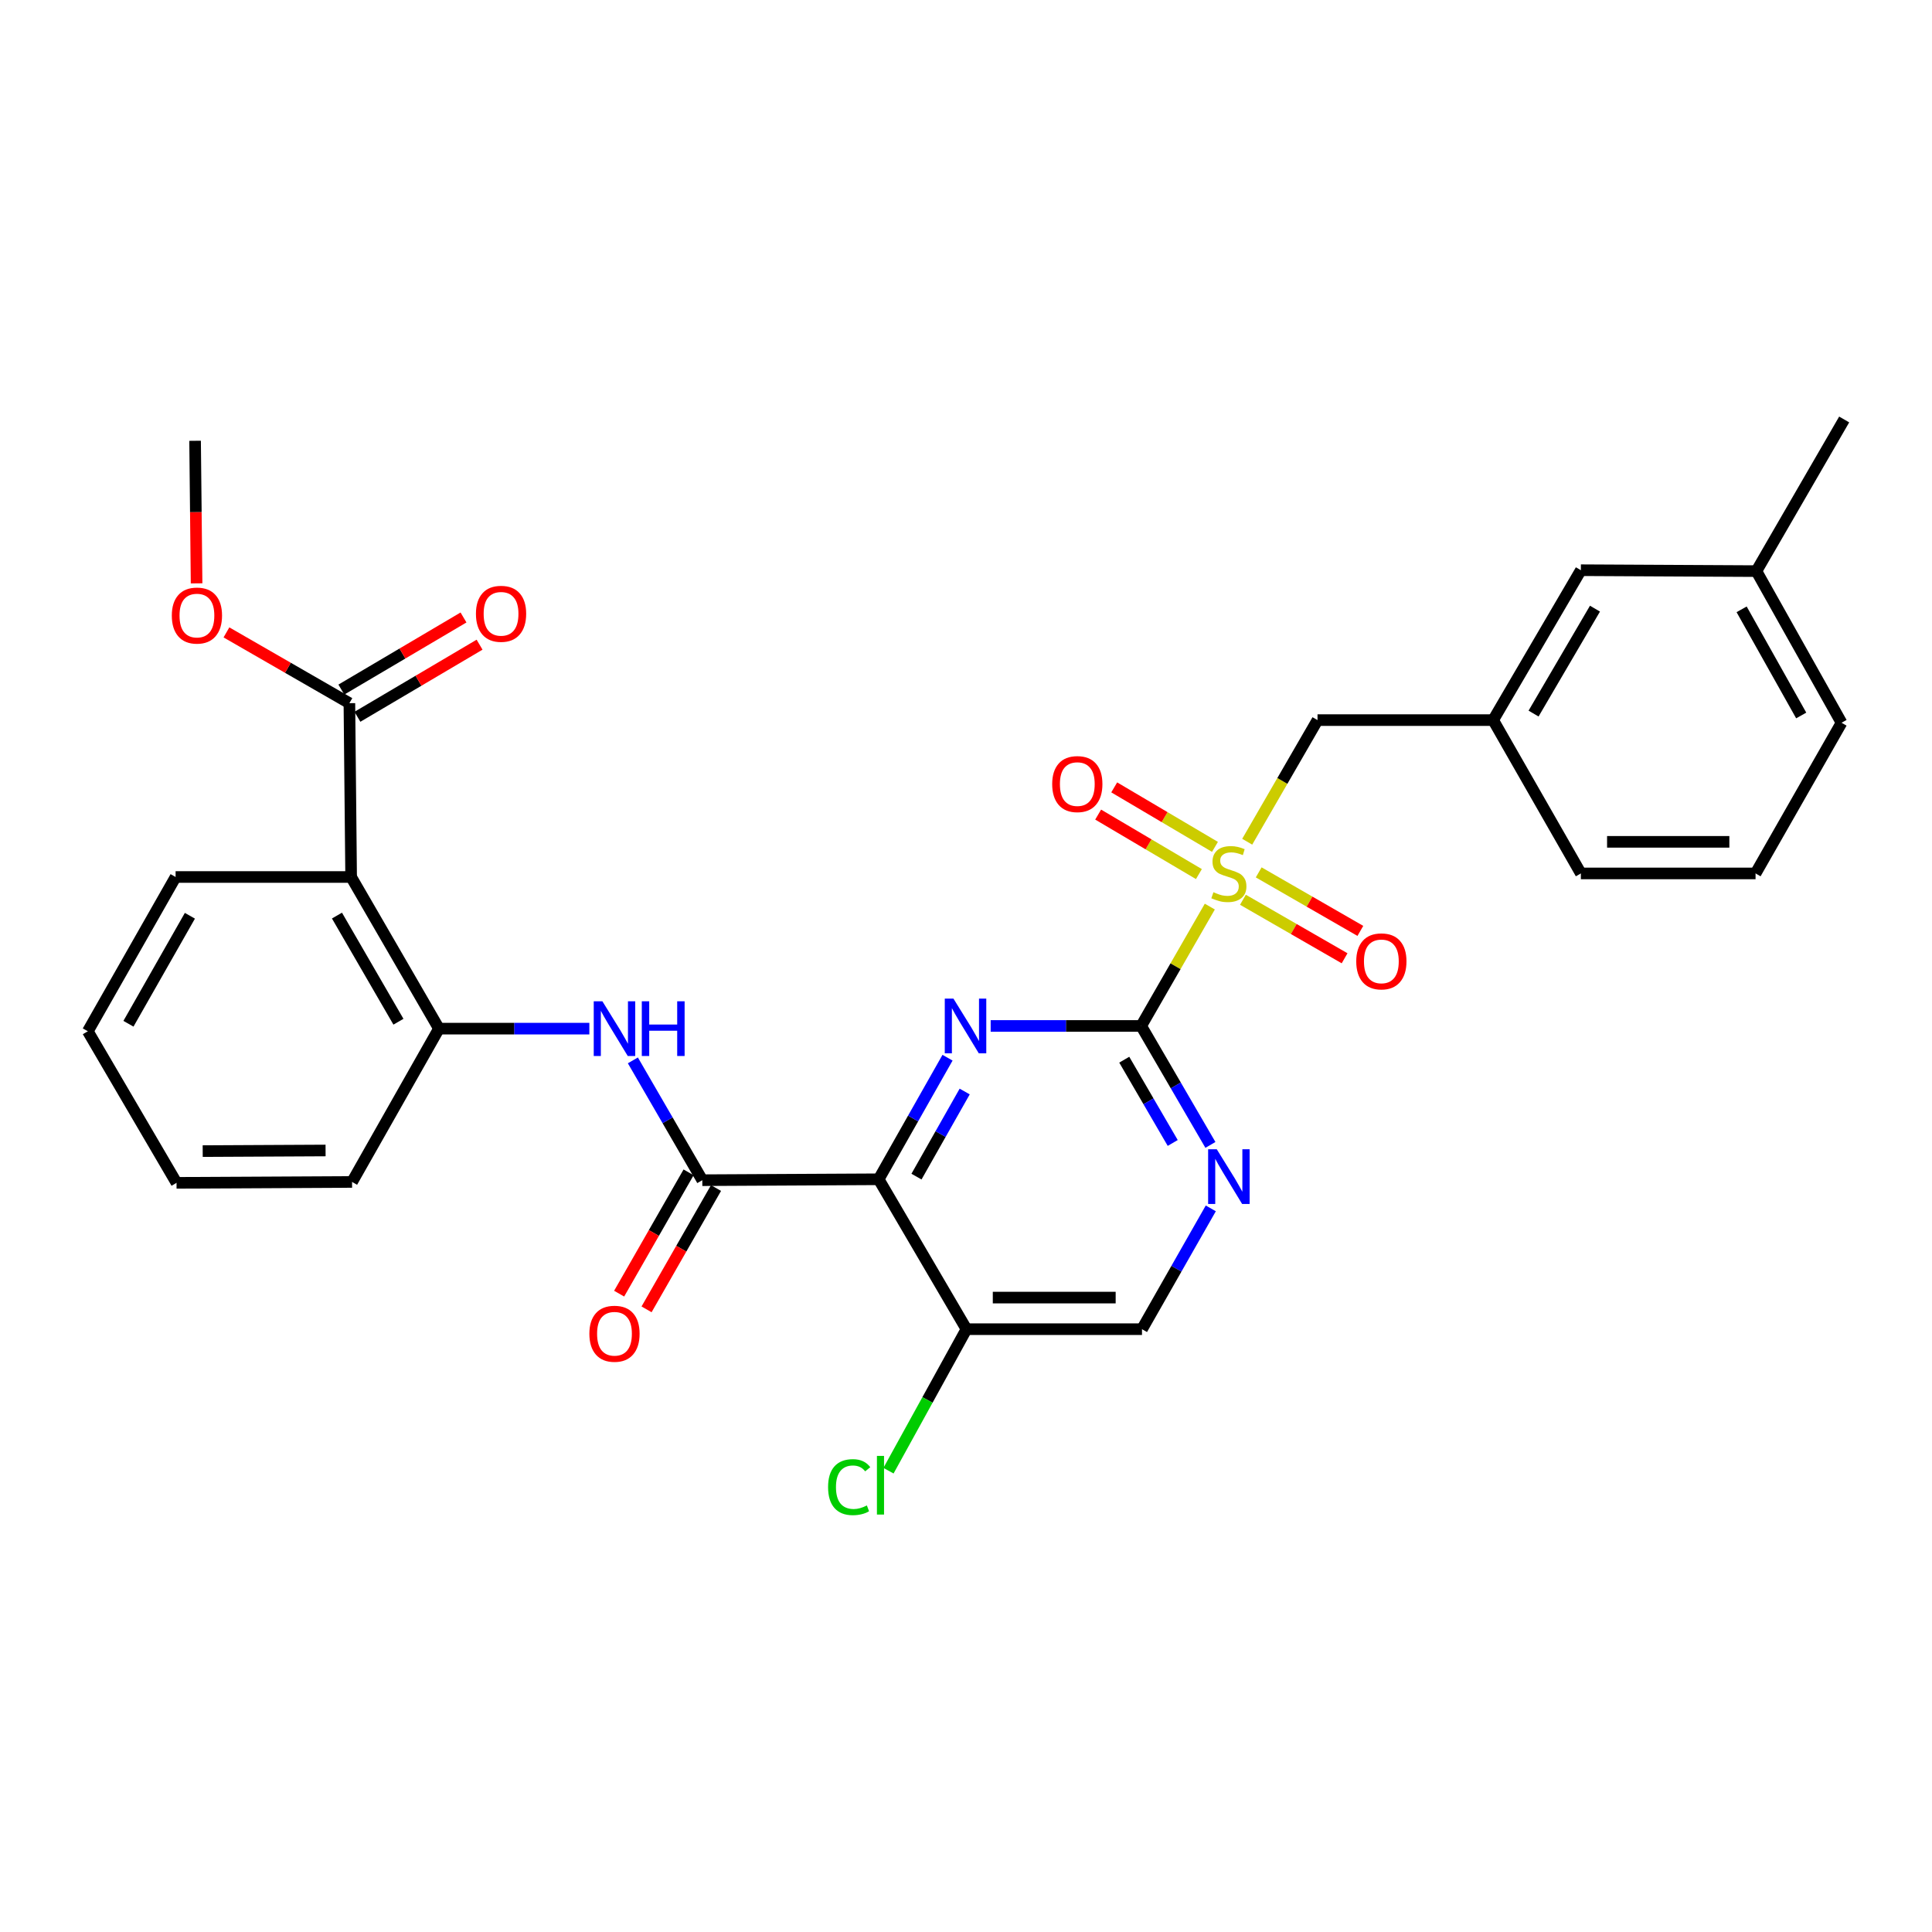 <?xml version='1.0' encoding='iso-8859-1'?>
<svg version='1.1' baseProfile='full'
              xmlns='http://www.w3.org/2000/svg'
                      xmlns:rdkit='http://www.rdkit.org/xml'
                      xmlns:xlink='http://www.w3.org/1999/xlink'
                  xml:space='preserve'
width='1000px' height='1000px' viewBox='0 0 1000 1000'>
<!-- END OF HEADER -->
<rect style='opacity:1.0;fill:#FFFFFF;stroke:none' width='1000' height='1000' x='0' y='0'> </rect>
<path class='bond-0' d='M 626.199,469.245 L 608.436,500.138' style='fill:none;fill-rule:evenodd;stroke:#CCCC00;stroke-width:6px;stroke-linecap:butt;stroke-linejoin:miter;stroke-opacity:1' />
<path class='bond-0' d='M 608.436,500.138 L 590.673,531.032' style='fill:none;fill-rule:evenodd;stroke:#000000;stroke-width:6px;stroke-linecap:butt;stroke-linejoin:miter;stroke-opacity:1' />
<path class='bond-10' d='M 645.552,435.676 L 663.749,404.202' style='fill:none;fill-rule:evenodd;stroke:#CCCC00;stroke-width:6px;stroke-linecap:butt;stroke-linejoin:miter;stroke-opacity:1' />
<path class='bond-10' d='M 663.749,404.202 L 681.945,372.727' style='fill:none;fill-rule:evenodd;stroke:#000000;stroke-width:6px;stroke-linecap:butt;stroke-linejoin:miter;stroke-opacity:1' />
<path class='bond-11' d='M 628.864,438.34 L 602.79,422.944' style='fill:none;fill-rule:evenodd;stroke:#CCCC00;stroke-width:6px;stroke-linecap:butt;stroke-linejoin:miter;stroke-opacity:1' />
<path class='bond-11' d='M 602.79,422.944 L 576.717,407.547' style='fill:none;fill-rule:evenodd;stroke:#FF0000;stroke-width:6px;stroke-linecap:butt;stroke-linejoin:miter;stroke-opacity:1' />
<path class='bond-11' d='M 620.548,452.422 L 594.475,437.026' style='fill:none;fill-rule:evenodd;stroke:#CCCC00;stroke-width:6px;stroke-linecap:butt;stroke-linejoin:miter;stroke-opacity:1' />
<path class='bond-11' d='M 594.475,437.026 L 568.401,421.629' style='fill:none;fill-rule:evenodd;stroke:#FF0000;stroke-width:6px;stroke-linecap:butt;stroke-linejoin:miter;stroke-opacity:1' />
<path class='bond-12' d='M 643.341,465.713 L 669.651,480.859' style='fill:none;fill-rule:evenodd;stroke:#CCCC00;stroke-width:6px;stroke-linecap:butt;stroke-linejoin:miter;stroke-opacity:1' />
<path class='bond-12' d='M 669.651,480.859 L 695.96,496.005' style='fill:none;fill-rule:evenodd;stroke:#FF0000;stroke-width:6px;stroke-linecap:butt;stroke-linejoin:miter;stroke-opacity:1' />
<path class='bond-12' d='M 651.5,451.54 L 677.81,466.686' style='fill:none;fill-rule:evenodd;stroke:#CCCC00;stroke-width:6px;stroke-linecap:butt;stroke-linejoin:miter;stroke-opacity:1' />
<path class='bond-12' d='M 677.81,466.686 L 704.12,481.832' style='fill:none;fill-rule:evenodd;stroke:#FF0000;stroke-width:6px;stroke-linecap:butt;stroke-linejoin:miter;stroke-opacity:1' />
<path class='bond-2' d='M 590.673,531.032 L 551.72,531.032' style='fill:none;fill-rule:evenodd;stroke:#000000;stroke-width:6px;stroke-linecap:butt;stroke-linejoin:miter;stroke-opacity:1' />
<path class='bond-2' d='M 551.72,531.032 L 512.768,531.032' style='fill:none;fill-rule:evenodd;stroke:#0000FF;stroke-width:6px;stroke-linecap:butt;stroke-linejoin:miter;stroke-opacity:1' />
<path class='bond-6' d='M 590.673,531.032 L 608.591,561.819' style='fill:none;fill-rule:evenodd;stroke:#000000;stroke-width:6px;stroke-linecap:butt;stroke-linejoin:miter;stroke-opacity:1' />
<path class='bond-6' d='M 608.591,561.819 L 626.51,592.605' style='fill:none;fill-rule:evenodd;stroke:#0000FF;stroke-width:6px;stroke-linecap:butt;stroke-linejoin:miter;stroke-opacity:1' />
<path class='bond-6' d='M 581.914,548.494 L 594.457,570.045' style='fill:none;fill-rule:evenodd;stroke:#000000;stroke-width:6px;stroke-linecap:butt;stroke-linejoin:miter;stroke-opacity:1' />
<path class='bond-6' d='M 594.457,570.045 L 607,591.596' style='fill:none;fill-rule:evenodd;stroke:#0000FF;stroke-width:6px;stroke-linecap:butt;stroke-linejoin:miter;stroke-opacity:1' />
<path class='bond-1' d='M 454.791,610.393 L 472.615,578.933' style='fill:none;fill-rule:evenodd;stroke:#000000;stroke-width:6px;stroke-linecap:butt;stroke-linejoin:miter;stroke-opacity:1' />
<path class='bond-1' d='M 472.615,578.933 L 490.44,547.472' style='fill:none;fill-rule:evenodd;stroke:#0000FF;stroke-width:6px;stroke-linecap:butt;stroke-linejoin:miter;stroke-opacity:1' />
<path class='bond-1' d='M 474.367,609.017 L 486.844,586.994' style='fill:none;fill-rule:evenodd;stroke:#000000;stroke-width:6px;stroke-linecap:butt;stroke-linejoin:miter;stroke-opacity:1' />
<path class='bond-1' d='M 486.844,586.994 L 499.321,564.972' style='fill:none;fill-rule:evenodd;stroke:#0000FF;stroke-width:6px;stroke-linecap:butt;stroke-linejoin:miter;stroke-opacity:1' />
<path class='bond-3' d='M 454.791,610.393 L 363.509,610.866' style='fill:none;fill-rule:evenodd;stroke:#000000;stroke-width:6px;stroke-linecap:butt;stroke-linejoin:miter;stroke-opacity:1' />
<path class='bond-30' d='M 454.791,610.393 L 500.245,687.983' style='fill:none;fill-rule:evenodd;stroke:#000000;stroke-width:6px;stroke-linecap:butt;stroke-linejoin:miter;stroke-opacity:1' />
<path class='bond-5' d='M 363.509,610.866 L 345.541,579.857' style='fill:none;fill-rule:evenodd;stroke:#000000;stroke-width:6px;stroke-linecap:butt;stroke-linejoin:miter;stroke-opacity:1' />
<path class='bond-5' d='M 345.541,579.857 L 327.573,548.848' style='fill:none;fill-rule:evenodd;stroke:#0000FF;stroke-width:6px;stroke-linecap:butt;stroke-linejoin:miter;stroke-opacity:1' />
<path class='bond-14' d='M 356.413,606.803 L 338.439,638.198' style='fill:none;fill-rule:evenodd;stroke:#000000;stroke-width:6px;stroke-linecap:butt;stroke-linejoin:miter;stroke-opacity:1' />
<path class='bond-14' d='M 338.439,638.198 L 320.466,669.594' style='fill:none;fill-rule:evenodd;stroke:#FF0000;stroke-width:6px;stroke-linecap:butt;stroke-linejoin:miter;stroke-opacity:1' />
<path class='bond-14' d='M 370.605,614.928 L 352.632,646.323' style='fill:none;fill-rule:evenodd;stroke:#000000;stroke-width:6px;stroke-linecap:butt;stroke-linejoin:miter;stroke-opacity:1' />
<path class='bond-14' d='M 352.632,646.323 L 334.658,677.719' style='fill:none;fill-rule:evenodd;stroke:#FF0000;stroke-width:6px;stroke-linecap:butt;stroke-linejoin:miter;stroke-opacity:1' />
<path class='bond-4' d='M 181.745,453.932 L 227.2,532.422' style='fill:none;fill-rule:evenodd;stroke:#000000;stroke-width:6px;stroke-linecap:butt;stroke-linejoin:miter;stroke-opacity:1' />
<path class='bond-4' d='M 174.412,473.902 L 206.23,528.844' style='fill:none;fill-rule:evenodd;stroke:#000000;stroke-width:6px;stroke-linecap:butt;stroke-linejoin:miter;stroke-opacity:1' />
<path class='bond-8' d='M 181.745,453.932 L 180.846,363.968' style='fill:none;fill-rule:evenodd;stroke:#000000;stroke-width:6px;stroke-linecap:butt;stroke-linejoin:miter;stroke-opacity:1' />
<path class='bond-20' d='M 181.745,453.932 L 90.891,453.932' style='fill:none;fill-rule:evenodd;stroke:#000000;stroke-width:6px;stroke-linecap:butt;stroke-linejoin:miter;stroke-opacity:1' />
<path class='bond-7' d='M 305.043,532.422 L 266.122,532.422' style='fill:none;fill-rule:evenodd;stroke:#0000FF;stroke-width:6px;stroke-linecap:butt;stroke-linejoin:miter;stroke-opacity:1' />
<path class='bond-7' d='M 266.122,532.422 L 227.2,532.422' style='fill:none;fill-rule:evenodd;stroke:#000000;stroke-width:6px;stroke-linecap:butt;stroke-linejoin:miter;stroke-opacity:1' />
<path class='bond-13' d='M 626.705,625.453 L 608.898,656.718' style='fill:none;fill-rule:evenodd;stroke:#0000FF;stroke-width:6px;stroke-linecap:butt;stroke-linejoin:miter;stroke-opacity:1' />
<path class='bond-13' d='M 608.898,656.718 L 591.091,687.983' style='fill:none;fill-rule:evenodd;stroke:#000000;stroke-width:6px;stroke-linecap:butt;stroke-linejoin:miter;stroke-opacity:1' />
<path class='bond-22' d='M 227.2,532.422 L 182.227,611.774' style='fill:none;fill-rule:evenodd;stroke:#000000;stroke-width:6px;stroke-linecap:butt;stroke-linejoin:miter;stroke-opacity:1' />
<path class='bond-15' d='M 185.003,371.01 L 216.613,352.347' style='fill:none;fill-rule:evenodd;stroke:#000000;stroke-width:6px;stroke-linecap:butt;stroke-linejoin:miter;stroke-opacity:1' />
<path class='bond-15' d='M 216.613,352.347 L 248.223,333.685' style='fill:none;fill-rule:evenodd;stroke:#FF0000;stroke-width:6px;stroke-linecap:butt;stroke-linejoin:miter;stroke-opacity:1' />
<path class='bond-15' d='M 176.689,356.927 L 208.299,338.265' style='fill:none;fill-rule:evenodd;stroke:#000000;stroke-width:6px;stroke-linecap:butt;stroke-linejoin:miter;stroke-opacity:1' />
<path class='bond-15' d='M 208.299,338.265 L 239.908,319.603' style='fill:none;fill-rule:evenodd;stroke:#FF0000;stroke-width:6px;stroke-linecap:butt;stroke-linejoin:miter;stroke-opacity:1' />
<path class='bond-19' d='M 180.846,363.968 L 149.026,345.648' style='fill:none;fill-rule:evenodd;stroke:#000000;stroke-width:6px;stroke-linecap:butt;stroke-linejoin:miter;stroke-opacity:1' />
<path class='bond-19' d='M 149.026,345.648 L 117.206,327.327' style='fill:none;fill-rule:evenodd;stroke:#FF0000;stroke-width:6px;stroke-linecap:butt;stroke-linejoin:miter;stroke-opacity:1' />
<path class='bond-9' d='M 500.245,687.983 L 591.091,687.983' style='fill:none;fill-rule:evenodd;stroke:#000000;stroke-width:6px;stroke-linecap:butt;stroke-linejoin:miter;stroke-opacity:1' />
<path class='bond-9' d='M 513.872,671.629 L 577.464,671.629' style='fill:none;fill-rule:evenodd;stroke:#000000;stroke-width:6px;stroke-linecap:butt;stroke-linejoin:miter;stroke-opacity:1' />
<path class='bond-17' d='M 500.245,687.983 L 480.063,724.606' style='fill:none;fill-rule:evenodd;stroke:#000000;stroke-width:6px;stroke-linecap:butt;stroke-linejoin:miter;stroke-opacity:1' />
<path class='bond-17' d='M 480.063,724.606 L 459.881,761.23' style='fill:none;fill-rule:evenodd;stroke:#00CC00;stroke-width:6px;stroke-linecap:butt;stroke-linejoin:miter;stroke-opacity:1' />
<path class='bond-16' d='M 681.945,372.727 L 772.845,372.727' style='fill:none;fill-rule:evenodd;stroke:#000000;stroke-width:6px;stroke-linecap:butt;stroke-linejoin:miter;stroke-opacity:1' />
<path class='bond-18' d='M 772.845,372.727 L 818.255,295.137' style='fill:none;fill-rule:evenodd;stroke:#000000;stroke-width:6px;stroke-linecap:butt;stroke-linejoin:miter;stroke-opacity:1' />
<path class='bond-18' d='M 793.771,369.349 L 825.557,315.036' style='fill:none;fill-rule:evenodd;stroke:#000000;stroke-width:6px;stroke-linecap:butt;stroke-linejoin:miter;stroke-opacity:1' />
<path class='bond-24' d='M 772.845,372.727 L 818.255,452.088' style='fill:none;fill-rule:evenodd;stroke:#000000;stroke-width:6px;stroke-linecap:butt;stroke-linejoin:miter;stroke-opacity:1' />
<path class='bond-21' d='M 818.255,295.137 L 909.109,295.609' style='fill:none;fill-rule:evenodd;stroke:#000000;stroke-width:6px;stroke-linecap:butt;stroke-linejoin:miter;stroke-opacity:1' />
<path class='bond-26' d='M 101.755,301.952 L 101.365,265.051' style='fill:none;fill-rule:evenodd;stroke:#FF0000;stroke-width:6px;stroke-linecap:butt;stroke-linejoin:miter;stroke-opacity:1' />
<path class='bond-26' d='M 101.365,265.051 L 100.976,228.15' style='fill:none;fill-rule:evenodd;stroke:#000000;stroke-width:6px;stroke-linecap:butt;stroke-linejoin:miter;stroke-opacity:1' />
<path class='bond-32' d='M 90.891,453.932 L 45.455,533.785' style='fill:none;fill-rule:evenodd;stroke:#000000;stroke-width:6px;stroke-linecap:butt;stroke-linejoin:miter;stroke-opacity:1' />
<path class='bond-32' d='M 98.289,473.998 L 66.484,529.895' style='fill:none;fill-rule:evenodd;stroke:#000000;stroke-width:6px;stroke-linecap:butt;stroke-linejoin:miter;stroke-opacity:1' />
<path class='bond-27' d='M 909.109,295.609 L 954.545,217.12' style='fill:none;fill-rule:evenodd;stroke:#000000;stroke-width:6px;stroke-linecap:butt;stroke-linejoin:miter;stroke-opacity:1' />
<path class='bond-31' d='M 909.109,295.609 L 953.174,374.099' style='fill:none;fill-rule:evenodd;stroke:#000000;stroke-width:6px;stroke-linecap:butt;stroke-linejoin:miter;stroke-opacity:1' />
<path class='bond-31' d='M 901.459,315.389 L 932.304,370.331' style='fill:none;fill-rule:evenodd;stroke:#000000;stroke-width:6px;stroke-linecap:butt;stroke-linejoin:miter;stroke-opacity:1' />
<path class='bond-29' d='M 182.227,611.774 L 91.372,612.238' style='fill:none;fill-rule:evenodd;stroke:#000000;stroke-width:6px;stroke-linecap:butt;stroke-linejoin:miter;stroke-opacity:1' />
<path class='bond-29' d='M 168.515,595.49 L 104.917,595.814' style='fill:none;fill-rule:evenodd;stroke:#000000;stroke-width:6px;stroke-linecap:butt;stroke-linejoin:miter;stroke-opacity:1' />
<path class='bond-23' d='M 908.673,452.088 L 818.255,452.088' style='fill:none;fill-rule:evenodd;stroke:#000000;stroke-width:6px;stroke-linecap:butt;stroke-linejoin:miter;stroke-opacity:1' />
<path class='bond-23' d='M 895.11,435.734 L 831.817,435.734' style='fill:none;fill-rule:evenodd;stroke:#000000;stroke-width:6px;stroke-linecap:butt;stroke-linejoin:miter;stroke-opacity:1' />
<path class='bond-25' d='M 908.673,452.088 L 953.174,374.099' style='fill:none;fill-rule:evenodd;stroke:#000000;stroke-width:6px;stroke-linecap:butt;stroke-linejoin:miter;stroke-opacity:1' />
<path class='bond-28' d='M 45.455,533.785 L 91.372,612.238' style='fill:none;fill-rule:evenodd;stroke:#000000;stroke-width:6px;stroke-linecap:butt;stroke-linejoin:miter;stroke-opacity:1' />
<path  class='atom-0' d='M 628.064 461.808
Q 628.384 461.928, 629.704 462.488
Q 631.024 463.048, 632.464 463.408
Q 633.944 463.728, 635.384 463.728
Q 638.064 463.728, 639.624 462.448
Q 641.184 461.128, 641.184 458.848
Q 641.184 457.288, 640.384 456.328
Q 639.624 455.368, 638.424 454.848
Q 637.224 454.328, 635.224 453.728
Q 632.704 452.968, 631.184 452.248
Q 629.704 451.528, 628.624 450.008
Q 627.584 448.488, 627.584 445.928
Q 627.584 442.368, 629.984 440.168
Q 632.424 437.968, 637.224 437.968
Q 640.504 437.968, 644.224 439.528
L 643.304 442.608
Q 639.904 441.208, 637.344 441.208
Q 634.584 441.208, 633.064 442.368
Q 631.544 443.488, 631.584 445.448
Q 631.584 446.968, 632.344 447.888
Q 633.144 448.808, 634.264 449.328
Q 635.424 449.848, 637.344 450.448
Q 639.904 451.248, 641.424 452.048
Q 642.944 452.848, 644.024 454.488
Q 645.144 456.088, 645.144 458.848
Q 645.144 462.768, 642.504 464.888
Q 639.904 466.968, 635.544 466.968
Q 633.024 466.968, 631.104 466.408
Q 629.224 465.888, 626.984 464.968
L 628.064 461.808
' fill='#CCCC00'/>
<path  class='atom-3' d='M 493.495 516.872
L 502.775 531.872
Q 503.695 533.352, 505.175 536.032
Q 506.655 538.712, 506.735 538.872
L 506.735 516.872
L 510.495 516.872
L 510.495 545.192
L 506.615 545.192
L 496.655 528.792
Q 495.495 526.872, 494.255 524.672
Q 493.055 522.472, 492.695 521.792
L 492.695 545.192
L 489.015 545.192
L 489.015 516.872
L 493.495 516.872
' fill='#0000FF'/>
<path  class='atom-6' d='M 311.795 518.262
L 321.075 533.262
Q 321.995 534.742, 323.475 537.422
Q 324.955 540.102, 325.035 540.262
L 325.035 518.262
L 328.795 518.262
L 328.795 546.582
L 324.915 546.582
L 314.955 530.182
Q 313.795 528.262, 312.555 526.062
Q 311.355 523.862, 310.995 523.182
L 310.995 546.582
L 307.315 546.582
L 307.315 518.262
L 311.795 518.262
' fill='#0000FF'/>
<path  class='atom-6' d='M 332.195 518.262
L 336.035 518.262
L 336.035 530.302
L 350.515 530.302
L 350.515 518.262
L 354.355 518.262
L 354.355 546.582
L 350.515 546.582
L 350.515 533.502
L 336.035 533.502
L 336.035 546.582
L 332.195 546.582
L 332.195 518.262
' fill='#0000FF'/>
<path  class='atom-7' d='M 629.804 594.861
L 639.084 609.861
Q 640.004 611.341, 641.484 614.021
Q 642.964 616.701, 643.044 616.861
L 643.044 594.861
L 646.804 594.861
L 646.804 623.181
L 642.924 623.181
L 632.964 606.781
Q 631.804 604.861, 630.564 602.661
Q 629.364 600.461, 629.004 599.781
L 629.004 623.181
L 625.324 623.181
L 625.324 594.861
L 629.804 594.861
' fill='#0000FF'/>
<path  class='atom-12' d='M 544.611 405.841
Q 544.611 399.041, 547.971 395.241
Q 551.331 391.441, 557.611 391.441
Q 563.891 391.441, 567.251 395.241
Q 570.611 399.041, 570.611 405.841
Q 570.611 412.721, 567.211 416.641
Q 563.811 420.521, 557.611 420.521
Q 551.371 420.521, 547.971 416.641
Q 544.611 412.761, 544.611 405.841
M 557.611 417.321
Q 561.931 417.321, 564.251 414.441
Q 566.611 411.521, 566.611 405.841
Q 566.611 400.281, 564.251 397.481
Q 561.931 394.641, 557.611 394.641
Q 553.291 394.641, 550.931 397.441
Q 548.611 400.241, 548.611 405.841
Q 548.611 411.561, 550.931 414.441
Q 553.291 417.321, 557.611 417.321
' fill='#FF0000'/>
<path  class='atom-13' d='M 701.989 497.605
Q 701.989 490.805, 705.349 487.005
Q 708.709 483.205, 714.989 483.205
Q 721.269 483.205, 724.629 487.005
Q 727.989 490.805, 727.989 497.605
Q 727.989 504.485, 724.589 508.405
Q 721.189 512.285, 714.989 512.285
Q 708.749 512.285, 705.349 508.405
Q 701.989 504.525, 701.989 497.605
M 714.989 509.085
Q 719.309 509.085, 721.629 506.205
Q 723.989 503.285, 723.989 497.605
Q 723.989 492.045, 721.629 489.245
Q 719.309 486.405, 714.989 486.405
Q 710.669 486.405, 708.309 489.205
Q 705.989 492.005, 705.989 497.605
Q 705.989 503.325, 708.309 506.205
Q 710.669 509.085, 714.989 509.085
' fill='#FF0000'/>
<path  class='atom-15' d='M 305.055 690.343
Q 305.055 683.543, 308.415 679.743
Q 311.775 675.943, 318.055 675.943
Q 324.335 675.943, 327.695 679.743
Q 331.055 683.543, 331.055 690.343
Q 331.055 697.223, 327.655 701.143
Q 324.255 705.023, 318.055 705.023
Q 311.815 705.023, 308.415 701.143
Q 305.055 697.263, 305.055 690.343
M 318.055 701.823
Q 322.375 701.823, 324.695 698.943
Q 327.055 696.023, 327.055 690.343
Q 327.055 684.783, 324.695 681.983
Q 322.375 679.143, 318.055 679.143
Q 313.735 679.143, 311.375 681.943
Q 309.055 684.743, 309.055 690.343
Q 309.055 696.063, 311.375 698.943
Q 313.735 701.823, 318.055 701.823
' fill='#FF0000'/>
<path  class='atom-16' d='M 246.344 317.703
Q 246.344 310.903, 249.704 307.103
Q 253.064 303.303, 259.344 303.303
Q 265.624 303.303, 268.984 307.103
Q 272.344 310.903, 272.344 317.703
Q 272.344 324.583, 268.944 328.503
Q 265.544 332.383, 259.344 332.383
Q 253.104 332.383, 249.704 328.503
Q 246.344 324.623, 246.344 317.703
M 259.344 329.183
Q 263.664 329.183, 265.984 326.303
Q 268.344 323.383, 268.344 317.703
Q 268.344 312.143, 265.984 309.343
Q 263.664 306.503, 259.344 306.503
Q 255.024 306.503, 252.664 309.303
Q 250.344 312.103, 250.344 317.703
Q 250.344 323.423, 252.664 326.303
Q 255.024 329.183, 259.344 329.183
' fill='#FF0000'/>
<path  class='atom-18' d='M 428.616 769.733
Q 428.616 762.693, 431.896 759.013
Q 435.216 755.293, 441.496 755.293
Q 447.336 755.293, 450.456 759.413
L 447.816 761.573
Q 445.536 758.573, 441.496 758.573
Q 437.216 758.573, 434.936 761.453
Q 432.696 764.293, 432.696 769.733
Q 432.696 775.333, 435.016 778.213
Q 437.376 781.093, 441.936 781.093
Q 445.056 781.093, 448.696 779.213
L 449.816 782.213
Q 448.336 783.173, 446.096 783.733
Q 443.856 784.293, 441.376 784.293
Q 435.216 784.293, 431.896 780.533
Q 428.616 776.773, 428.616 769.733
' fill='#00CC00'/>
<path  class='atom-18' d='M 453.896 753.573
L 457.576 753.573
L 457.576 783.933
L 453.896 783.933
L 453.896 753.573
' fill='#00CC00'/>
<path  class='atom-20' d='M 88.93 318.612
Q 88.93 311.812, 92.29 308.012
Q 95.65 304.212, 101.93 304.212
Q 108.21 304.212, 111.57 308.012
Q 114.93 311.812, 114.93 318.612
Q 114.93 325.492, 111.53 329.412
Q 108.13 333.292, 101.93 333.292
Q 95.69 333.292, 92.29 329.412
Q 88.93 325.532, 88.93 318.612
M 101.93 330.092
Q 106.25 330.092, 108.57 327.212
Q 110.93 324.292, 110.93 318.612
Q 110.93 313.052, 108.57 310.252
Q 106.25 307.412, 101.93 307.412
Q 97.61 307.412, 95.25 310.212
Q 92.93 313.012, 92.93 318.612
Q 92.93 324.332, 95.25 327.212
Q 97.61 330.092, 101.93 330.092
' fill='#FF0000'/>
</svg>
